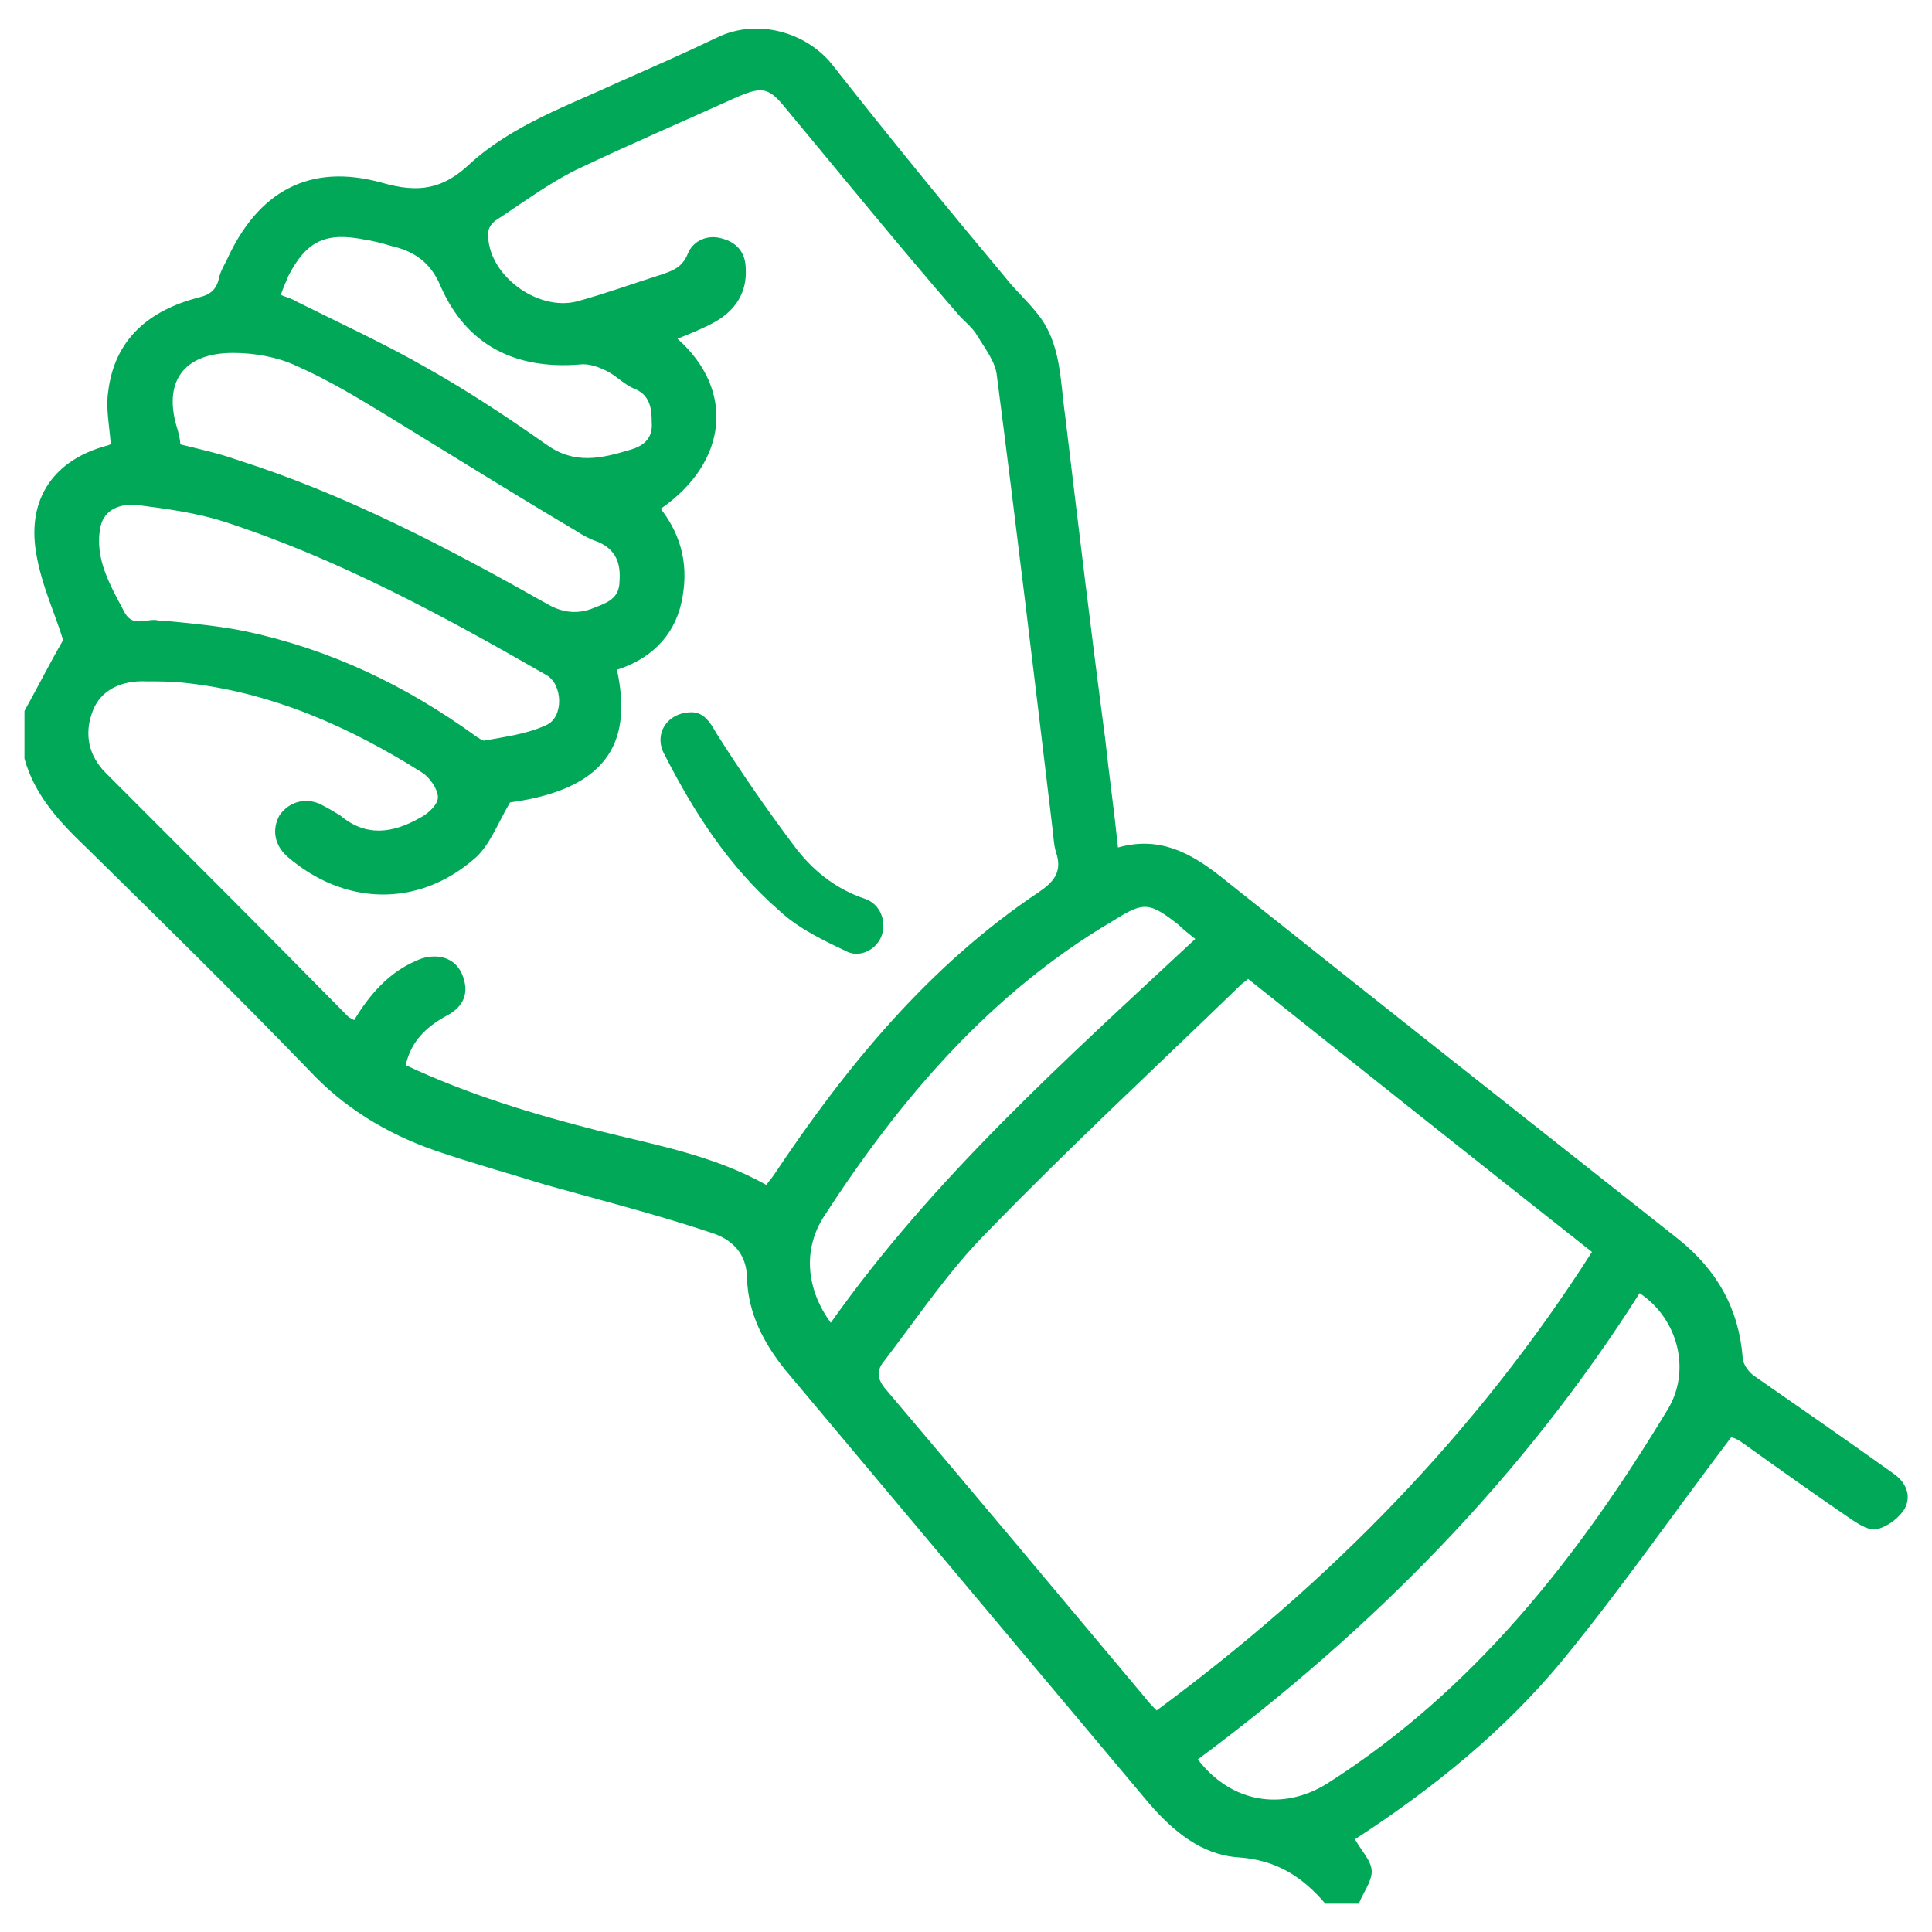 <?xml version="1.0" encoding="utf-8"?>
<!-- Generator: Adobe Illustrator 27.2.0, SVG Export Plug-In . SVG Version: 6.00 Build 0)  -->
<svg version="1.1" id="Layer_1" xmlns="http://www.w3.org/2000/svg" xmlns:xlink="http://www.w3.org/1999/xlink" x="0px" y="0px"
	 viewBox="0 0 150 150" style="enable-background:new 0 0 150 150;" xml:space="preserve">
<style type="text/css">
	.st0{fill:#00A858;}
</style>
<path class="st0" d="M102.9,147.8c-1.8-2.1-3.8-3.4-6.8-3.6c-2.8-0.2-5-2-6.9-4.2c-9.4-11.2-18.8-22.4-28.2-33.6
	c-1.7-2.1-2.9-4.4-3-7.1c0-2-1.2-3.1-2.8-3.6c-4.2-1.4-8.5-2.5-12.8-3.7c-2.9-0.9-5.8-1.7-8.7-2.7C30,88,26.7,86,24,83.1
	c-5.6-5.8-11.4-11.5-17.2-17.2c-2.1-2-4.1-4.1-4.9-7c0-1.2,0-2.5,0-3.7c1-1.8,1.9-3.6,3-5.5c-0.6-2-1.7-4.3-2.1-6.8
	c-0.7-4.2,1.4-7.2,5.5-8.3c0.1,0,0.2-0.1,0.3-0.1c-0.1-1.4-0.4-2.8-0.2-4.1c0.5-4.1,3.2-6.3,7-7.3c0.9-0.2,1.4-0.6,1.6-1.5
	c0.1-0.5,0.4-1,0.6-1.4c2.4-5.3,6.4-7.6,12.1-6c2.8,0.8,4.7,0.5,6.8-1.5c3.3-3,7.6-4.5,11.7-6.4c2.5-1.1,5-2.2,7.5-3.4
	c3.1-1.5,6.9-0.4,8.9,2.1c4.4,5.6,8.9,11.1,13.5,16.6c0.7,0.9,1.6,1.7,2.4,2.7c1.9,2.3,1.8,5.2,2.2,8c1,8.3,2,16.7,3.1,25
	c0.3,2.8,0.7,5.6,1,8.5c3.2-0.9,5.6,0.4,7.9,2.2c11.8,9.4,23.7,18.8,35.6,28.2c3,2.4,4.7,5.4,5,9.2c0,0.5,0.5,1.2,1,1.5
	c3.6,2.5,7.2,5,10.7,7.5c1,0.7,1.4,1.7,0.9,2.7c-0.4,0.7-1.3,1.4-2.1,1.6c-0.6,0.2-1.4-0.3-2-0.7c-2.8-1.9-5.6-3.9-8.4-5.9
	c-0.4-0.3-0.8-0.5-1-0.5c-4.4,5.8-8.5,11.7-13,17.2c-4.6,5.6-10.2,10.1-16.2,14c0.5,0.9,1.3,1.7,1.3,2.5s-0.7,1.7-1,2.5
	C104.6,147.8,103.8,147.8,102.9,147.8z M39.6,62.3c-1,1.7-1.6,3.4-2.8,4.4c-4.4,3.8-10.1,3.6-14.5-0.2c-1-0.9-1.2-2.1-0.6-3.2
	c0.7-1,1.9-1.4,3.1-0.9c0.6,0.3,1.1,0.6,1.6,0.9c2,1.7,4.1,1.4,6.2,0.2c0.6-0.3,1.4-1,1.4-1.6s-0.6-1.5-1.2-1.9
	c-5.7-3.6-11.8-6.3-18.6-7c-0.9-0.1-1.9-0.1-2.8-0.1c-2-0.1-3.6,0.7-4.2,2.3c-0.7,1.8-0.3,3.5,1,4.8c6.3,6.3,12.6,12.6,18.8,18.9
	c0.1,0.1,0.3,0.2,0.5,0.3c1.2-2,2.7-3.7,4.8-4.6c0.6-0.3,1.3-0.4,1.9-0.3c1.1,0.2,1.7,1,1.9,2.1c0.2,1.2-0.5,2-1.5,2.5
	c-1.6,0.9-2.7,2-3.1,3.8c4.9,2.3,9.9,3.8,15,5.1c4.4,1.1,8.9,1.9,13,4.2c0.2-0.3,0.4-0.5,0.6-0.8c5.6-8.4,12-16.2,20.5-21.9
	c1.2-0.8,1.9-1.6,1.4-3.1c-0.2-0.6-0.2-1.3-0.3-2c-1.4-11.7-2.8-23.4-4.3-35c-0.1-1.1-0.9-2.1-1.5-3.1c-0.4-0.7-1.1-1.2-1.6-1.8
	C69.8,19.1,65.4,13.7,61,8.4c-1.3-1.6-1.8-1.7-3.7-0.9c-4.2,1.9-8.4,3.7-12.6,5.7c-2.2,1.1-4.2,2.6-6.2,3.9c-0.3,0.2-0.6,0.6-0.6,1
	c-0.1,3.2,3.8,6.1,6.9,5.3c2.2-0.6,4.4-1.4,6.6-2.1c0.9-0.3,1.6-0.6,2-1.6s1.5-1.5,2.6-1.2c1.2,0.3,1.9,1.1,1.9,2.4
	c0.1,1.8-0.8,3.2-2.4,4.1c-0.9,0.5-1.9,0.9-2.9,1.3c4.5,4,3.9,9.6-1.3,13.2c1.7,2.2,2.2,4.6,1.6,7.3c-0.6,2.7-2.5,4.4-5,5.2
	C49,57.1,47.7,61.2,39.6,62.3z M96.9,76c-0.2,0.2-0.4,0.3-0.5,0.4C89.8,82.8,83.1,89,76.7,95.6c-3,3-5.4,6.6-8,10
	c-0.7,0.8-0.6,1.5,0.1,2.3c6.7,7.9,13.4,15.9,20.1,23.9c0.3,0.4,0.6,0.7,0.9,1c13.4-9.9,24.8-21.5,33.8-35.6
	C114.6,90.1,105.8,83.1,96.9,76z M93,136.6c2.6,3.4,6.6,4,10,1.9c11.5-7.3,19.6-17.7,26.5-29.1c1.8-3,0.8-7-2.2-9
	C118.3,114.6,106.6,126.5,93,136.6z M12.8,48.2L12.8,48.2c2.1,0.2,4.2,0.4,6.2,0.8c6.6,1.4,12.5,4.2,18,8.2c0.2,0.1,0.4,0.3,0.6,0.3
	c1.6-0.3,3.3-0.5,4.8-1.2c1.4-0.6,1.3-3.2,0-3.9c-8-4.6-16.1-9-25-11.9c-2.2-0.7-4.5-1-6.8-1.3c-1.2-0.1-2.5,0.3-2.8,1.7
	c-0.5,2.5,0.8,4.6,1.9,6.7c0.7,1.2,1.8,0.3,2.7,0.6C12.5,48.2,12.7,48.2,12.8,48.2z M14,34.5c1.6,0.4,3,0.7,4.4,1.2
	c8.5,2.7,16.3,6.8,24.1,11.2c1.2,0.7,2.4,0.8,3.6,0.3c1-0.4,2-0.7,2-2.1c0.1-1.4-0.3-2.4-1.6-3c-0.6-0.2-1.2-0.5-1.8-0.9
	c-4.9-2.9-9.7-5.9-14.6-8.9c-2.3-1.4-4.6-2.8-7.1-3.9c-1.5-0.7-3.3-1-4.9-1c-3.9,0-5.5,2.3-4.3,6C13.9,33.8,14,34.2,14,34.5z
	 M64.5,102.7c8-11.3,18.2-20.4,28.3-29.8c-0.5-0.4-0.9-0.7-1.3-1.1c-2.3-1.8-2.7-1.8-5.1-0.3C76.9,77.1,69.9,85.3,64,94.4
	C62.3,97,62.6,100.1,64.5,102.7z M21.8,22.9c0.5,0.2,0.9,0.3,1.2,0.5c3.4,1.7,6.9,3.3,10.2,5.2c3.2,1.8,6.2,3.8,9.2,5.9
	c2.2,1.6,4.3,1.1,6.6,0.4c1-0.3,1.7-0.9,1.6-2.1c0-1-0.1-2.1-1.3-2.6c-0.8-0.3-1.4-1-2.2-1.4c-0.6-0.3-1.4-0.6-2.1-0.5
	c-5,0.4-8.8-1.5-10.8-6.1c-0.8-1.9-2.1-2.7-3.8-3.1c-0.7-0.2-1.4-0.4-2.1-0.5c-3-0.6-4.5,0.1-5.9,2.8C22.2,21.9,22,22.3,21.8,22.9z"
	/>
<path class="st0" d="M53.7,55.3c0.9,0,1.4,0.7,1.9,1.6c1.9,3,3.9,5.9,6,8.7c1.4,1.9,3.2,3.4,5.6,4.2c1.1,0.4,1.6,1.6,1.3,2.7
	c-0.3,1.1-1.6,1.9-2.7,1.4c-1.9-0.9-3.8-1.8-5.3-3.2c-3.9-3.4-6.6-7.6-8.9-12.1C50.7,57,51.8,55.3,53.7,55.3z"/>
</svg>
